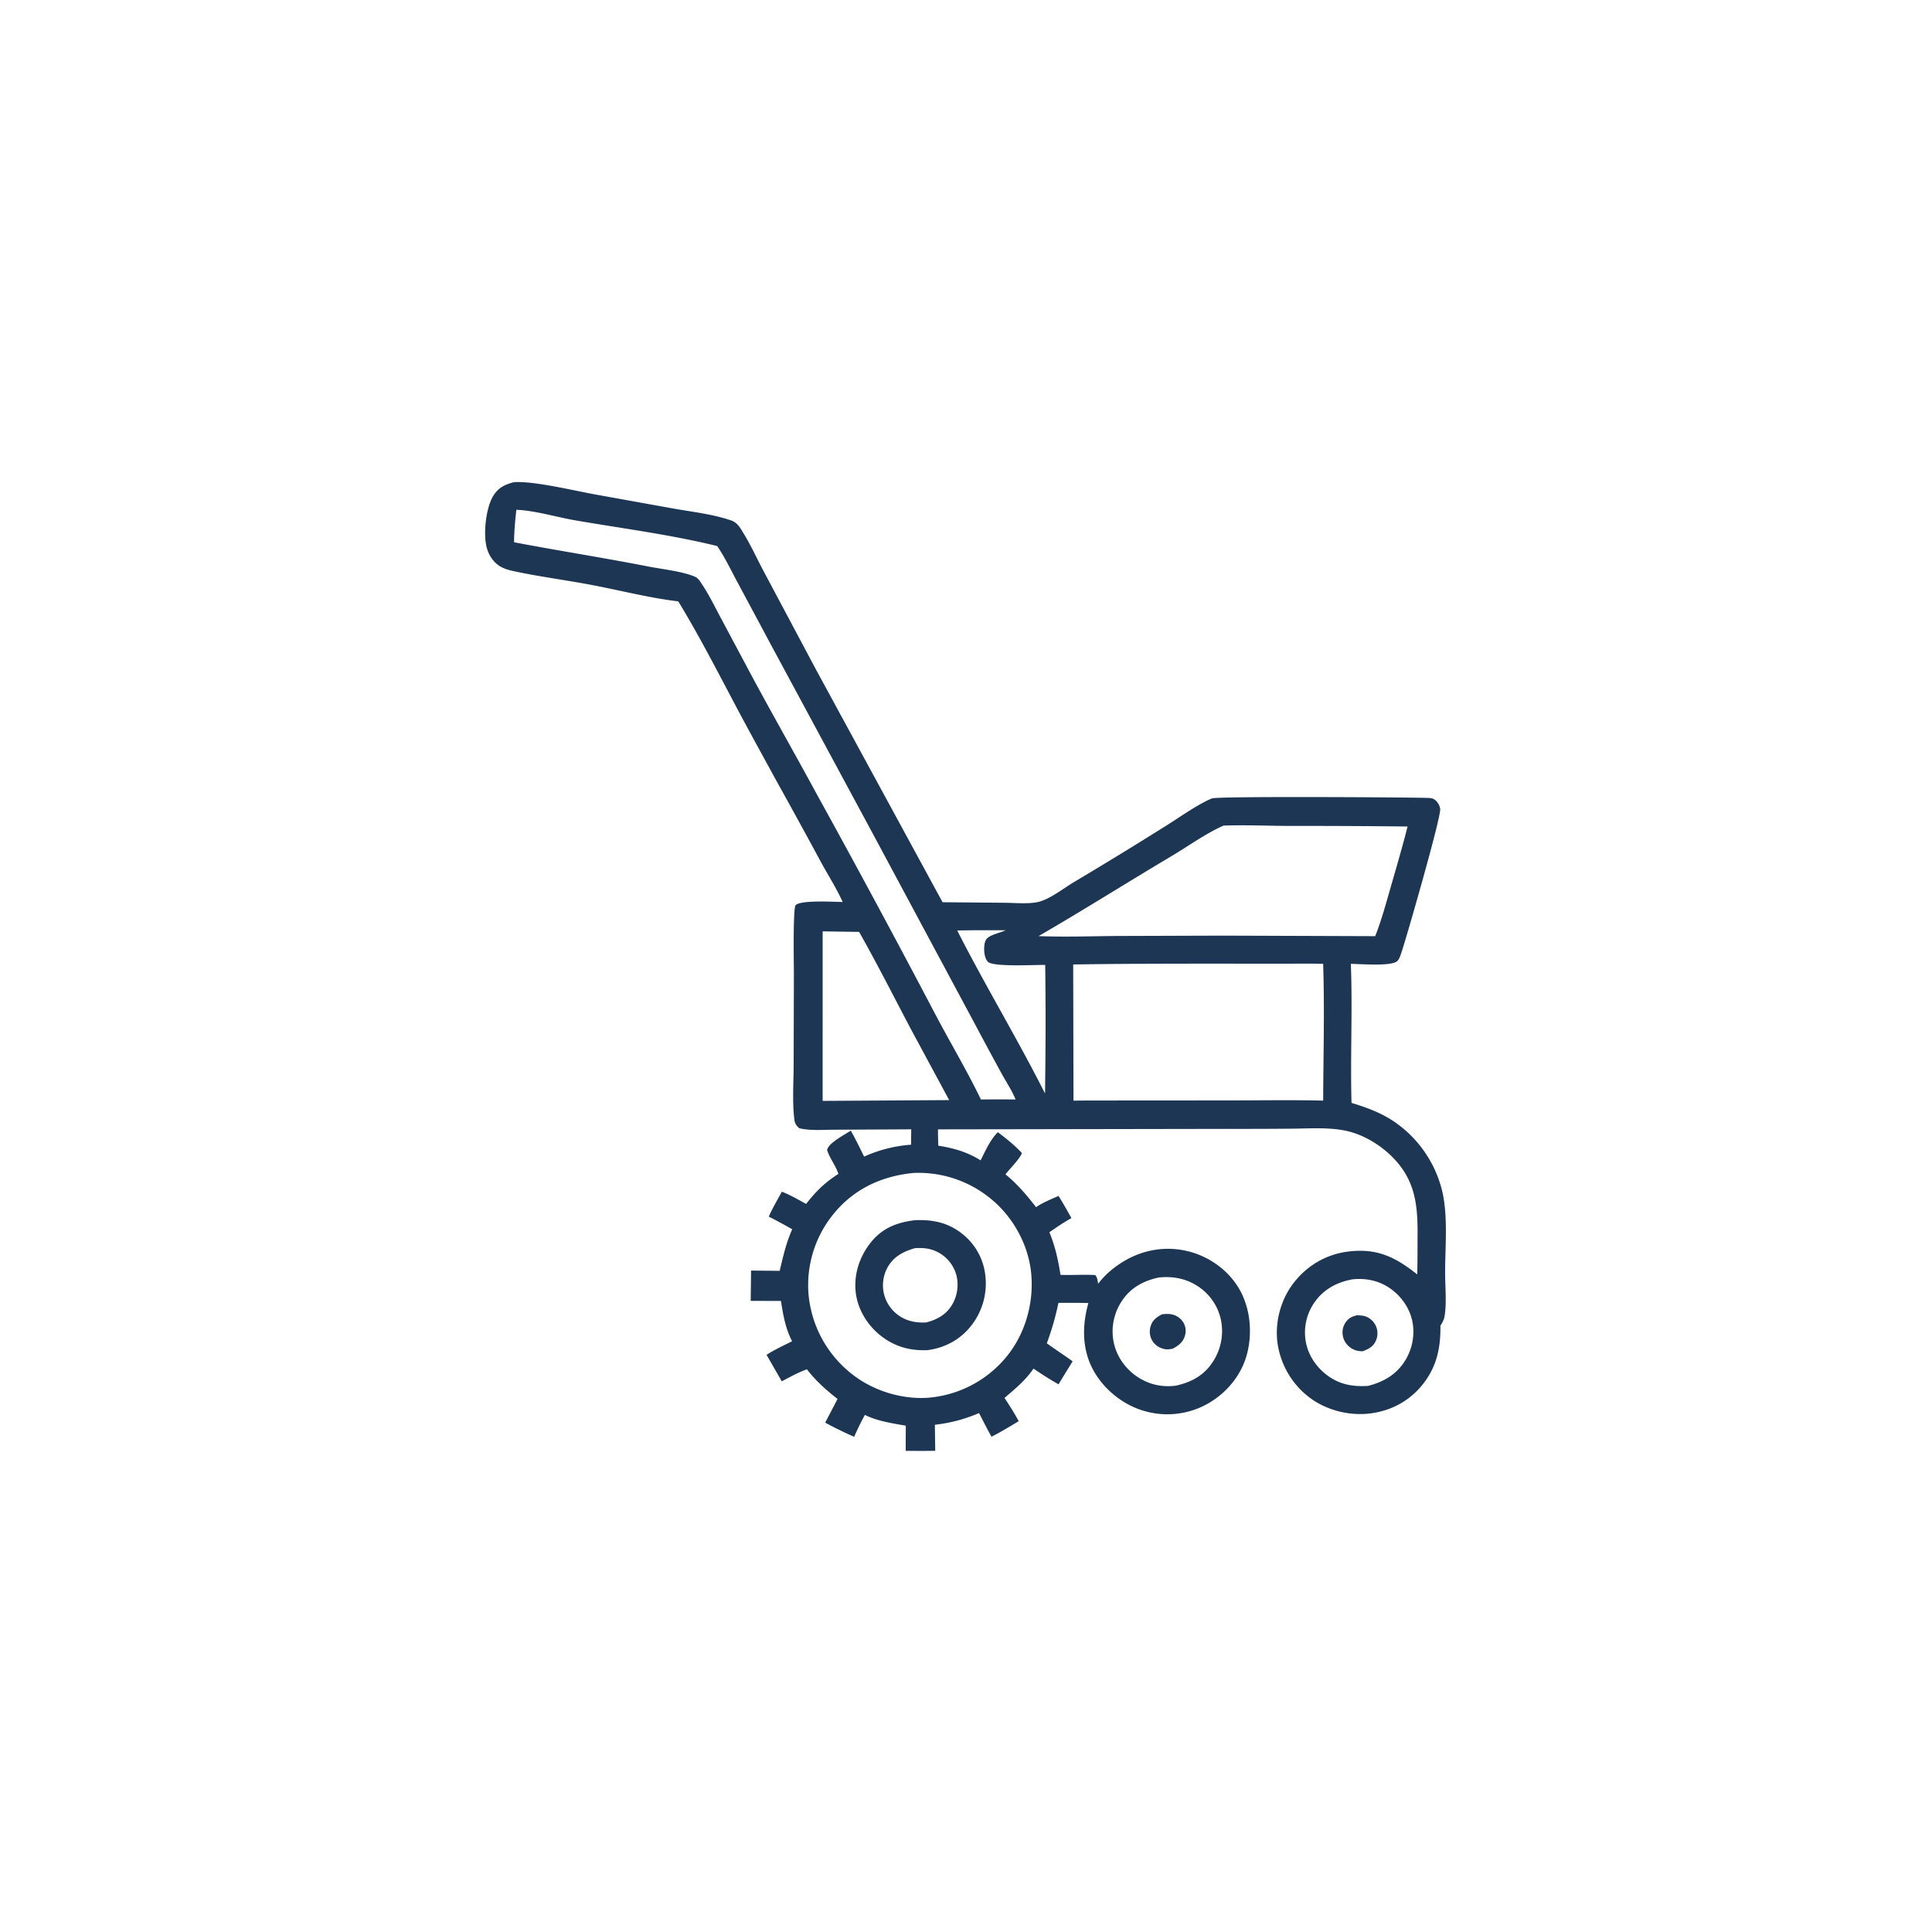 <svg version="1.1" xmlns="http://www.w3.org/2000/svg" style="display: block;" viewBox="0 0 2048 2048" width="1024" height="1024">
<path transform="translate(0,0)" fill="rgb(29,54,83)" d="M 544.708 511.126 C 567.115 509.726 610.452 520.652 633.938 524.686 L 713.77 539.06 C 734.177 542.68 755.121 544.94 774.809 551.587 C 781.709 553.916 784.615 559.503 788.234 565.42 C 796.342 578.671 802.901 593.266 810.26 606.974 L 865.098 709.98 L 999.151 956.391 L 1064.94 956.973 C 1075.83 957.045 1088.33 958.337 1099.04 956.429 C 1111.58 954.194 1126.72 942.132 1137.63 935.54 A 4702.57 4702.57 0 0 0 1234.49 876.326 C 1248.71 867.532 1270.01 852.273 1284.75 846.348 C 1290.77 843.928 1488.65 845.145 1511.21 845.779 C 1513.71 845.849 1517.63 845.723 1519.85 847.066 C 1523.65 849.374 1525.96 853.093 1526.65 857.46 C 1527.9 865.507 1491.24 992.59 1486.06 1008.23 C 1484.99 1011.46 1483.51 1016.84 1480.88 1019.01 C 1474.21 1024.49 1442.09 1021.84 1431.95 1021.73 C 1433.85 1070.81 1431.31 1120.01 1432.66 1169.1 C 1447.56 1173.64 1462.12 1178.89 1475.33 1187.31 A 124.5 124.5 0 0 1 1529.23 1264.55 C 1534.94 1291.09 1531.83 1322.76 1531.88 1349.93 C 1531.91 1364.39 1533.57 1380.28 1531.43 1394.52 C 1530.8 1398.75 1529.25 1401.66 1526.93 1405.22 C 1527.14 1426.92 1523.79 1445.76 1510.97 1463.76 C 1497.73 1482.37 1478.53 1494.09 1456.01 1497.8 C 1432.95 1501.61 1407.68 1495.82 1388.82 1481.95 A 87.864 87.864 0 0 1 1354.25 1423.95 C 1351.2 1401.79 1357.56 1377.76 1371.21 1360.09 C 1385.67 1341.35 1406.1 1329.43 1429.64 1326.64 C 1459.95 1323.05 1479.18 1332.55 1502.3 1350.94 C 1502.73 1336.57 1502.61 1322.1 1502.68 1307.72 C 1502.83 1275.68 1499.58 1250.03 1475.7 1226.21 C 1462.27 1212.8 1443.67 1201.85 1424.91 1198.29 C 1407.02 1194.9 1387.64 1196.3 1369.49 1196.44 A 6212.78 6212.78 0 0 1 1300.7 1196.66 L 994.327 1197.17 C 994.235 1202.94 994.497 1208.72 994.642 1214.49 C 1010.79 1217 1025.63 1221.23 1039.45 1230.03 C 1044.55 1220 1049.68 1208.12 1057.78 1200.18 C 1066.73 1206.99 1075.64 1214 1083.26 1222.31 C 1081.15 1228.42 1070.32 1239 1065.85 1244.89 C 1078.54 1255.21 1088.28 1266.84 1098.3 1279.66 C 1105.41 1274.66 1114.18 1271.26 1122.11 1267.75 A 495.173 495.173 0 0 1 1135.75 1291.26 C 1127.6 1295.68 1120.04 1301.01 1112.39 1306.22 C 1118.43 1320.76 1121.78 1335.92 1124.17 1351.42 C 1136.42 1351.87 1148.67 1350.92 1160.91 1351.61 C 1163.23 1353.78 1163.49 1357.79 1164.1 1360.81 C 1171.11 1351.57 1180.04 1343.97 1189.87 1337.86 C 1210.76 1324.86 1235.24 1320.48 1259.2 1326.35 C 1281.42 1331.8 1301.5 1345.93 1313.24 1365.68 C 1325.29 1385.96 1327.82 1412.25 1321.98 1434.92 C 1316.24 1457.22 1300.91 1475.96 1281.13 1487.48 A 87.317 87.317 0 0 1 1214.45 1496.1 C 1191.69 1490.07 1170.9 1473.74 1159.38 1453.22 C 1146.81 1430.81 1146.98 1405.45 1153.7 1381.31 C 1143.15 1380.91 1132.55 1381.11 1122 1381.09 C 1118.91 1395.87 1114.89 1409.83 1109.67 1423.97 C 1118.69 1430.47 1128.03 1436.52 1137.03 1443.08 A 2187.15 2187.15 0 0 0 1122.08 1467.46 C 1112.95 1462.18 1104.21 1456.75 1095.54 1450.75 C 1087.67 1462.65 1075.69 1472.67 1064.86 1481.81 C 1070.08 1489.93 1075.35 1497.98 1079.85 1506.52 C 1070.35 1512.17 1060.93 1518.05 1051.02 1522.94 C 1046.37 1514.74 1042.15 1506.27 1037.81 1497.9 C 1022.36 1504.54 1007.71 1508.35 990.998 1510.33 L 991.375 1537.88 C 980.967 1538.1 970.536 1537.97 960.126 1537.98 C 960.047 1529.09 960.167 1520.19 960.191 1511.29 C 945.626 1508.73 930.177 1506.43 916.779 1499.89 C 912.629 1507.48 908.96 1515.18 905.42 1523.07 C 895.048 1518.52 884.685 1513.44 874.723 1508.06 L 887.832 1482.96 C 875.905 1473.62 864.611 1463.59 855.367 1451.52 C 846.116 1454.8 837.408 1459.77 828.692 1464.24 L 812.573 1436.17 C 821.184 1430.67 830.563 1426.34 839.687 1421.76 C 832.642 1408.39 830.124 1393.85 827.86 1379.06 L 795.762 1378.97 L 796.163 1346.84 L 826.512 1347.14 C 830.14 1331.75 833.323 1317.61 839.774 1303.07 A 639.351 639.351 0 0 0 814.947 1289.65 C 818.864 1280.62 824.143 1271.91 828.79 1263.22 C 837.787 1266.78 846.04 1271.55 854.473 1276.25 C 864.956 1262.84 874.326 1253.53 888.752 1244.42 C 885.865 1235.26 879.429 1227.93 876.776 1219.02 C 878.294 1211.52 895.161 1202.98 901.835 1198.53 C 906.985 1207.46 911.418 1216.84 916.032 1226.05 A 145.383 145.383 0 0 1 965.854 1213.44 C 965.72 1208.02 965.897 1202.55 965.937 1197.13 L 884.788 1197.55 C 873.036 1197.51 858.839 1198.83 847.423 1195.98 C 844.051 1193.48 842.511 1190.61 842.008 1186.45 C 839.791 1168.13 841.225 1148.29 841.298 1129.8 L 841.559 1032.47 C 841.582 1023.41 840.41 962.579 843.445 959.498 C 849.02 953.839 883.955 956.083 893.27 956.123 C 886.757 941.759 878.164 928.294 870.591 914.462 A 7673.92 7673.92 0 0 0 823.356 828.314 C 808.783 801.547 793.96 774.822 779.702 747.892 C 760.066 710.807 740.821 673.326 718.994 637.466 C 689.485 634.022 657.399 625.853 627.995 620.23 C 599.964 614.87 571.198 611.265 543.394 605.19 C 539.325 604.301 535.203 603.056 531.503 601.122 C 523.788 597.09 518.484 589.386 516.117 581.134 C 512.039 566.921 514.913 538.933 522.605 526.09 C 528.054 516.993 534.928 513.739 544.708 511.126 z M 968.344 1243.39 C 935.266 1246.57 906.045 1259.85 884.534 1285.69 A 119.085 119.085 0 0 0 857.231 1373.63 A 121.103 121.103 0 0 0 902.168 1455.84 C 924.348 1473.75 954.743 1483.51 983.245 1481.71 A 119.822 119.822 0 0 0 1066.02 1439.27 C 1086.55 1414.88 1096.02 1381.9 1093.15 1350.29 C 1090.4 1320.03 1074.22 1290.42 1050.82 1271.18 A 120.287 120.287 0 0 0 968.344 1243.39 z M 1389.96 1021.49 C 1305.88 1021.69 1221.68 1021.06 1137.62 1022.38 L 1137.95 1166.71 L 1153.44 1166.59 L 1304.11 1166.49 C 1336.91 1166.47 1369.82 1165.88 1402.61 1166.7 C 1402.81 1118.51 1404.2 1069.82 1402.59 1021.68 L 1389.96 1021.49 z M 1297.04 875.158 C 1277.75 883.728 1259.72 896.915 1241.54 907.717 C 1194.53 935.656 1148.23 964.941 1100.9 992.312 C 1128.35 993.363 1155.96 992.448 1183.43 992.175 L 1296.5 991.805 L 1457.77 992.374 C 1464.63 974.943 1469.47 956.814 1474.65 938.834 C 1480.65 918.002 1486.77 897.139 1492.09 876.121 A 10388.9 10388.9 0 0 0 1367.06 875.515 C 1343.85 875.433 1320.22 874.364 1297.04 875.158 z M 547.348 540.373 C 546.097 551.837 544.965 563.297 544.948 574.845 C 592.335 583.83 639.966 591.274 687.332 600.532 C 702.329 603.464 722.767 605.51 736.614 611.302 C 740.131 612.772 742.039 616.237 744.077 619.262 C 751.373 630.092 757.229 642.207 763.4 653.721 L 793.738 710.618 C 816.986 754.203 841.563 797.057 865.074 840.513 A 12829.6 12829.6 0 0 1 992.776 1077.67 C 1008.29 1106.96 1025.44 1135.68 1039.83 1165.52 A 1347.45 1347.45 0 0 1 1075.16 1165.49 L 1076.51 1165.37 C 1072.78 1156.12 1066.73 1147.11 1061.93 1138.35 A 4322.93 4322.93 0 0 1 1033.82 1086.22 L 925.158 883.615 L 818.211 685.28 L 781.987 617.63 C 775.059 604.751 768.476 590.929 760.286 578.834 C 711.145 566.751 659.747 560.208 609.864 551.597 C 589.362 548.058 568.05 541.341 547.348 540.373 z M 872.049 987.284 L 872.03 1166.99 L 1006.18 1166.16 L 965.827 1091.37 C 947.582 1056.79 929.952 1021.88 910.702 987.845 L 872.049 987.284 z M 1228.48 1354.17 C 1211.95 1357.71 1198.19 1365.12 1188.8 1379.76 A 57.938 57.938 0 0 0 1180.92 1424.48 C 1184.57 1439.89 1194.91 1453.27 1208.48 1461.26 C 1220.23 1468.17 1232.67 1470.5 1246.23 1468.91 C 1263.01 1465.19 1276.38 1458.09 1285.92 1443.2 A 59.194 59.194 0 0 0 1294.11 1398.5 A 56.398 56.398 0 0 0 1268.7 1362.81 C 1256.31 1355.05 1242.92 1352.77 1228.48 1354.17 z M 1433.55 1356.18 C 1416.9 1359.22 1402.68 1366.93 1393.01 1381.17 A 55.536 55.536 0 0 0 1384.34 1423.04 C 1387.33 1438.4 1397.22 1451.75 1410.23 1460.19 C 1422.68 1468.27 1435.64 1469.94 1450.02 1469.13 C 1467.01 1464.89 1480.72 1456.81 1489.9 1441.6 C 1497.76 1428.59 1500.38 1412.36 1496.43 1397.63 C 1492.54 1383.12 1482.06 1370.21 1469 1362.87 C 1458.15 1356.77 1445.82 1354.82 1433.55 1356.18 z M 1014.7 986.375 C 1044.33 1044.69 1078.31 1100.78 1107.8 1159.18 L 1108.05 1135.5 A 4554.24 4554.24 0 0 0 1107.96 1022.84 C 1097.4 1022.68 1052.63 1025.24 1047.21 1019.53 C 1043.6 1015.73 1043 1008.42 1043.35 1003.48 C 1043.57 1000.38 1044.27 996.479 1046.73 994.363 C 1051.42 990.334 1060.25 988.91 1065.95 986.117 C 1048.88 986.148 1031.76 985.952 1014.7 986.375 z"/>
<path transform="translate(0,0)" fill="rgb(29,54,83)" d="M 1438.52 1394.21 C 1441.81 1394.4 1445.35 1394.45 1448.43 1395.75 C 1453.18 1397.75 1457.21 1401.9 1458.97 1406.75 A 19.208 19.208 0 0 1 1458.27 1421.67 C 1455.44 1427.72 1450.5 1430.16 1444.5 1432.38 C 1440.49 1432.38 1437.09 1431.81 1433.55 1429.83 C 1428.74 1427.14 1425.19 1422.83 1423.78 1417.46 C 1422.46 1412.43 1423.15 1406.92 1425.95 1402.51 C 1429.15 1397.49 1432.87 1395.54 1438.52 1394.21 z"/>
<path transform="translate(0,0)" fill="rgb(29,54,83)" d="M 1231.91 1393.17 C 1235.65 1392.8 1239.34 1392.56 1243.02 1393.5 C 1247.88 1394.75 1252.42 1398.11 1254.79 1402.56 A 17.508 17.508 0 0 1 1255.97 1416.27 C 1253.79 1423.12 1249.21 1426.36 1243.16 1429.66 C 1239.94 1430.27 1237.07 1430.73 1233.84 1429.95 C 1228.57 1428.69 1223.92 1425.59 1221.24 1420.81 A 18.986 18.986 0 0 1 1219.73 1405.78 C 1221.78 1399.25 1226.07 1396.2 1231.91 1393.17 z"/>
<path transform="translate(0,0)" fill="rgb(29,54,83)" d="M 970.057 1293.46 C 988.039 1292.66 1004.14 1295.79 1018.7 1306.88 A 65.216 65.216 0 0 1 1044.33 1350.67 A 72.345 72.345 0 0 1 1029.54 1405.26 C 1017.99 1420.05 1001.65 1428.81 983.176 1431.21 C 964.958 1432.01 948.827 1427.64 934.256 1416.39 C 919.847 1405.27 909.438 1388.67 907.176 1370.47 C 904.782 1351.22 911.098 1332.04 923.134 1317 C 935.398 1301.67 951.146 1295.65 970.057 1293.46 z M 969.823 1323.12 C 957.402 1326.72 946.887 1332.13 940.546 1344.06 A 39.375 39.375 0 0 0 937.951 1374.76 A 39.536 39.536 0 0 0 958.531 1397.87 C 965.957 1401.34 973.55 1402.21 981.661 1401.87 C 993.303 1398.96 1003.26 1393.43 1009.48 1382.74 C 1014.86 1373.49 1016.53 1361.68 1013.71 1351.34 A 38.946 38.946 0 0 0 994.261 1327.42 C 986.418 1323.29 978.492 1322.54 969.823 1323.12 z"/>
</svg>